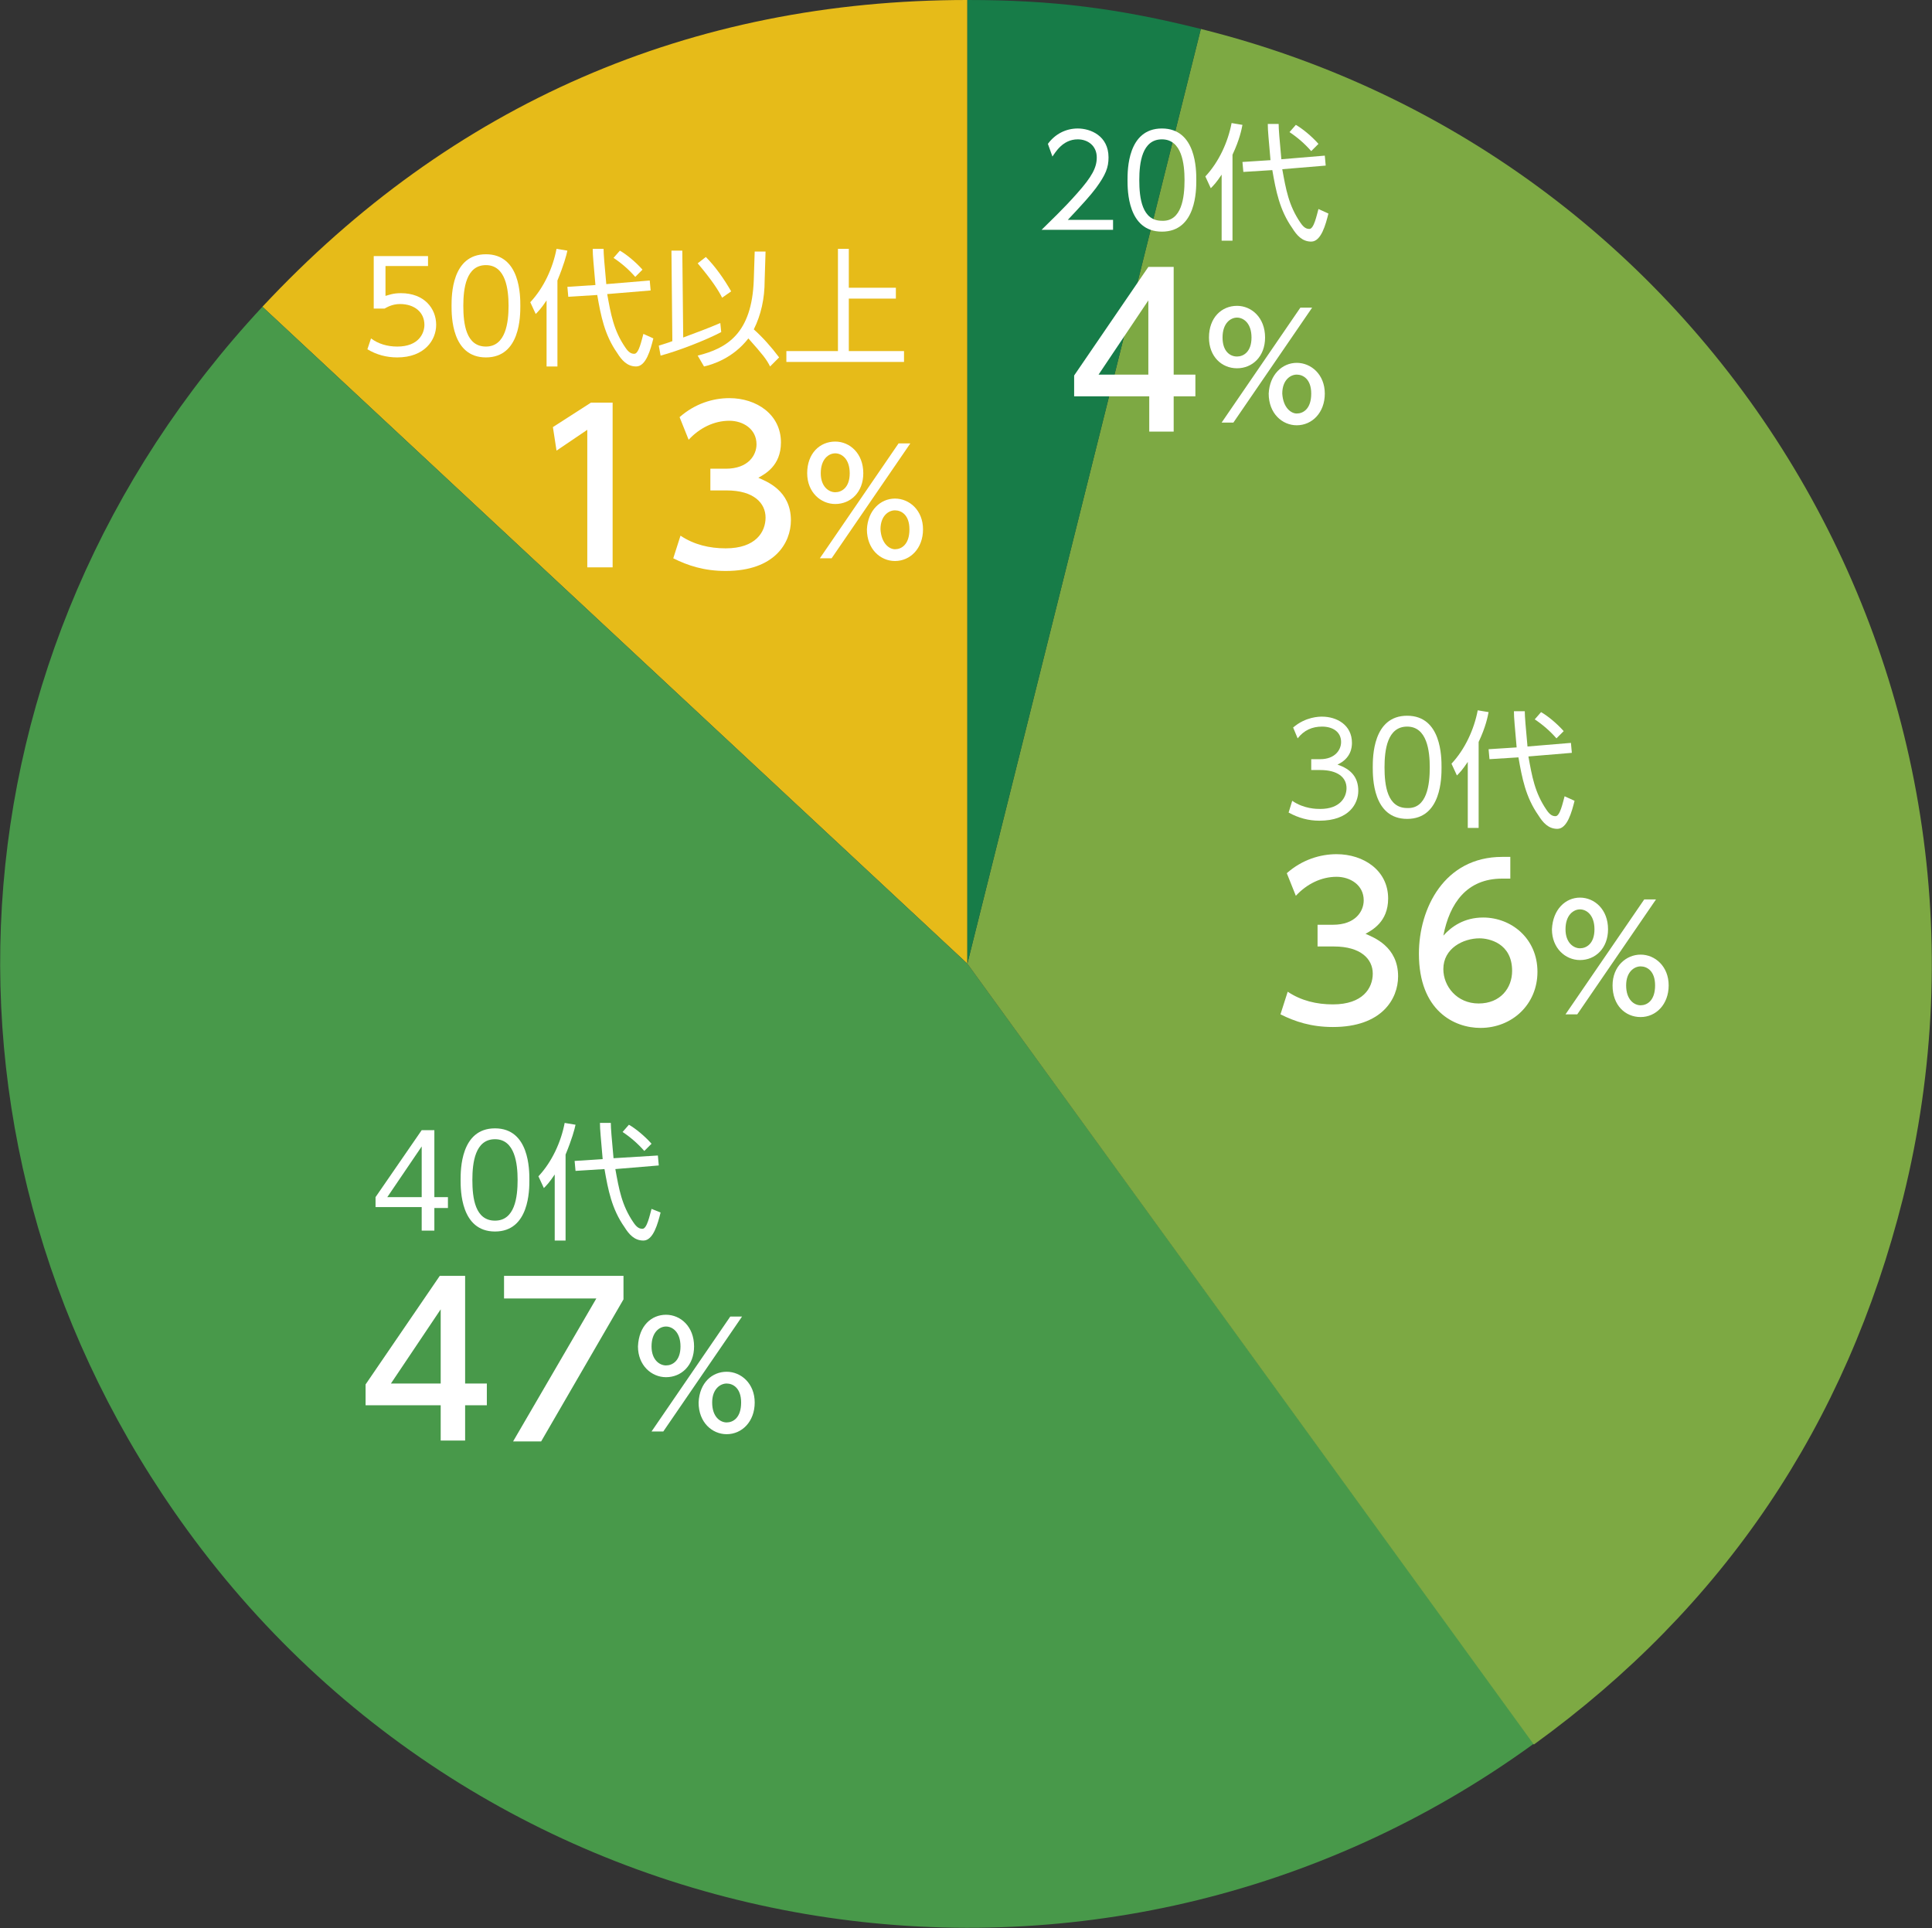 <?xml version="1.0" encoding="utf-8"?>
<!-- Generator: Adobe Illustrator 27.2.0, SVG Export Plug-In . SVG Version: 6.00 Build 0)  -->
<svg version="1.1" id="レイヤー_1" xmlns="http://www.w3.org/2000/svg" xmlns:xlink="http://www.w3.org/1999/xlink" x="0px"
	 y="0px" viewBox="0 0 213.5 213.1" style="enable-background:new 0 0 213.5 213.1;" xml:space="preserve">
<rect x="0" y="0" width="213.5" height="213.1" fill="#333333" stroke="none"/>
<style type="text/css">
	.st0{fill:#E6BB19;}
	.st1{fill:#48994A;}
	.st2{fill:#7DA943;}
	.st3{fill:#177C48;}
	.st4{enable-background:new    ;}
	.st5{fill:#FFFFFF;}
</style>
<g>
	<g>
		<path class="st0" d="M106.9,106.5L29,33.9C49.9,11.5,76.3,0,106.9,0V106.5z"/>
		<path class="st1" d="M106.9,106.5l62.6,86.2c-47.6,34.6-114.2,24-148.8-23.6C-9.7,127.3-6.3,71.8,29,33.9L106.9,106.5z"/>
		<path class="st2" d="M106.9,106.5L132.7,3.2c57.1,14.2,91.8,72.1,77.6,129.2c-6.3,25.1-19.8,45.2-40.8,60.4L106.9,106.5z"/>
		<path class="st3" d="M106.9,106.5V0c9.4,0,16.6,0.9,25.8,3.2L106.9,106.5z"/>
	</g>
	<g class="st4">
		<path class="st5" d="M123,24.2v1.2h-7.9c0.9-0.9,2.4-2.3,3.9-4c1.7-1.9,2.2-2.9,2.2-4c0-1.3-1-2-2.1-2c-1.7,0-2.5,1.5-2.8,1.9
			l-0.5-1.4c0.8-1.1,2-1.7,3.3-1.7c1.4,0,3.4,0.8,3.4,3.2c0,1.1-0.3,1.9-1.4,3.4c-0.6,0.8-1.5,1.8-3.1,3.5H123z"/>
		<path class="st5" d="M124.6,19.9c0-1.1,0-5.7,3.8-5.7s3.8,4.6,3.8,5.7c0,1.1,0,5.7-3.8,5.7S124.6,21,124.6,19.9z M130.9,19.9
			c0-1.8-0.3-4.5-2.5-4.5c-2.2,0-2.5,2.6-2.5,4.5c0,2,0.3,4.5,2.5,4.5C130.6,24.5,130.9,21.8,130.9,19.9z"/>
		<path class="st5" d="M136.2,26.6h-1.2v-7.3c-0.6,0.9-0.9,1.2-1.2,1.5l-0.6-1.3c1.5-1.6,2.5-3.8,2.9-5.9l1.2,0.2
			c-0.1,0.5-0.3,1.6-1.1,3.3V26.6z M146.4,17.2l0.1,1.1l-4.8,0.4c0.4,2.2,0.7,4,2,5.9c0.4,0.6,0.7,0.7,1,0.7c0.5,0,0.8-1.5,1-2.2
			l1.1,0.5c-0.3,1.2-0.8,3.1-1.9,3.1c-1,0-1.6-0.7-2.1-1.5c-1.4-2-1.8-4.1-2.2-6.4l-3.2,0.2l-0.1-1.1l3.1-0.2
			c-0.2-2.4-0.3-3.2-0.3-4h1.2c0,0.6,0.1,1.7,0.3,3.9L146.4,17.2z M144.9,16.7c-0.7-0.8-1.5-1.5-2.4-2.1l0.7-0.8
			c0.7,0.4,1.7,1.2,2.5,2.1L144.9,16.7z"/>
	</g>
	<g class="st4">
		<path class="st5" d="M142.8,88.5c1.3,0.9,2.7,0.9,3.1,0.9c2.2,0,2.9-1.3,2.9-2.3c0-1.2-1-2-2.9-2h-1v-1.2h1c1.6,0,2.3-1,2.3-1.9
			c0-1.1-0.9-1.7-2.1-1.7c-1.1,0-2,0.4-2.7,1.3l-0.5-1.2c1.4-1.2,2.9-1.2,3.2-1.2c1.6,0,3.3,0.9,3.3,2.9c0,0.5-0.1,1.7-1.6,2.4
			c1.5,0.5,2.3,1.4,2.3,2.9c0,1.4-1,3.3-4.3,3.3c-1.2,0-2.3-0.3-3.4-0.9L142.8,88.5z"/>
		<path class="st5" d="M151.7,84.8c0-1.1,0-5.7,3.8-5.7s3.8,4.6,3.8,5.7c0,1.1,0,5.7-3.8,5.7S151.7,85.9,151.7,84.8z M158,84.8
			c0-1.8-0.3-4.5-2.5-4.5c-2.2,0-2.5,2.6-2.5,4.5c0,2,0.3,4.5,2.5,4.5C157.7,89.4,158,86.7,158,84.8z"/>
		<path class="st5" d="M163.4,91.5h-1.2v-7.3c-0.6,0.9-0.9,1.2-1.2,1.5l-0.6-1.3c1.5-1.6,2.5-3.8,2.9-5.9l1.2,0.2
			c-0.1,0.5-0.3,1.6-1.1,3.3V91.5z M173.6,82.1l0.1,1.1l-4.8,0.4c0.4,2.2,0.7,4,2,5.9c0.4,0.6,0.7,0.7,1,0.7c0.5,0,0.8-1.5,1-2.2
			l1.1,0.5c-0.3,1.2-0.8,3.1-1.9,3.1c-1,0-1.6-0.7-2.1-1.5c-1.4-2-1.8-4.1-2.2-6.4l-3.2,0.2l-0.1-1.1l3.1-0.2
			c-0.2-2.4-0.3-3.2-0.3-4h1.2c0,0.6,0.1,1.7,0.3,3.9L173.6,82.1z M172,81.6c-0.7-0.8-1.5-1.5-2.4-2.1l0.7-0.8
			c0.7,0.4,1.7,1.2,2.5,2.1L172,81.6z"/>
	</g>
	<g class="st4">
		<path class="st5" d="M46.6,135.9v-2.5h-5.1v-1.1l5.1-7.4h1.4v7.4h1.5v1.2h-1.5v2.5H46.6z M42.8,132.3h3.8v-5.6L42.8,132.3z"/>
		<path class="st5" d="M50.9,130.4c0-1.1,0-5.7,3.8-5.7s3.8,4.6,3.8,5.7c0,1.1,0,5.7-3.8,5.7S50.9,131.5,50.9,130.4z M57.2,130.4
			c0-1.8-0.3-4.5-2.5-4.5c-2.2,0-2.5,2.6-2.5,4.5c0,2,0.3,4.5,2.5,4.5C56.9,134.9,57.2,132.3,57.2,130.4z"/>
		<path class="st5" d="M62.5,137.1h-1.2v-7.3c-0.6,0.9-0.9,1.2-1.2,1.5l-0.6-1.3c1.5-1.6,2.5-3.8,2.9-5.9l1.2,0.2
			c-0.1,0.5-0.4,1.6-1.1,3.3V137.1z M72.7,127.7l0.1,1.1l-4.8,0.4c0.4,2.2,0.7,4,2,5.9c0.4,0.6,0.7,0.7,1,0.7c0.5,0,0.8-1.5,1-2.2
			L73,134c-0.3,1.2-0.8,3.1-1.9,3.1c-1,0-1.6-0.7-2.1-1.5c-1.4-2-1.8-4.1-2.2-6.4l-3.2,0.2l-0.1-1.1l3.1-0.2c-0.2-2.4-0.3-3.2-0.3-4
			h1.2c0,0.6,0.1,1.7,0.3,3.9L72.7,127.7z M71.2,127.2c-0.7-0.8-1.5-1.5-2.4-2.1l0.7-0.8c0.7,0.4,1.7,1.2,2.5,2.1L71.2,127.2z"/>
	</g>
	<g class="st4">
		<path class="st5" d="M47.3,29.4h-4.7v3.3c0.4-0.1,0.8-0.3,1.7-0.3c2.6,0,3.9,1.7,3.9,3.5c0,1.7-1.3,3.6-4.3,3.6
			c-1.2,0-2.3-0.3-3.3-0.9l0.4-1.2c0.8,0.6,1.8,0.9,2.9,0.9c2.4,0,3-1.5,3-2.4c0-1.4-1.1-2.3-2.7-2.3c-0.9,0-1.5,0.4-1.7,0.5h-1.2
			v-5.8h6V29.4z"/>
		<path class="st5" d="M49.9,33.8c0-1.1,0-5.7,3.8-5.7s3.8,4.6,3.8,5.7c0,1.1,0,5.7-3.8,5.7S49.9,34.9,49.9,33.8z M56.2,33.8
			c0-1.8-0.3-4.5-2.5-4.5c-2.2,0-2.5,2.6-2.5,4.5c0,2,0.3,4.5,2.5,4.5C55.9,38.3,56.2,35.6,56.2,33.8z"/>
		<path class="st5" d="M61.6,40.5h-1.2v-7.3c-0.6,0.9-0.9,1.2-1.2,1.5l-0.6-1.3c1.5-1.6,2.5-3.8,2.9-5.9l1.2,0.2
			c-0.1,0.5-0.4,1.6-1.1,3.3V40.5z M71.8,31l0.1,1.1l-4.8,0.4c0.4,2.2,0.7,4,2,5.9c0.4,0.6,0.7,0.7,1,0.7c0.5,0,0.8-1.5,1-2.2
			l1.1,0.5c-0.3,1.2-0.8,3.1-1.9,3.1c-1,0-1.6-0.7-2.1-1.5c-1.4-2-1.8-4.1-2.2-6.4l-3.2,0.2l-0.1-1.1l3.1-0.2
			c-0.2-2.4-0.3-3.2-0.3-4h1.2c0,0.6,0.1,1.7,0.3,3.9L71.8,31z M70.2,30.6c-0.7-0.8-1.5-1.5-2.4-2.1l0.7-0.8
			c0.7,0.4,1.7,1.2,2.5,2.1L70.2,30.6z"/>
		<path class="st5" d="M79.7,36.7c-1.7,0.9-4.8,2.1-6.7,2.6l-0.2-1.1c0.6-0.2,1-0.3,1.5-0.5l-0.1-10h1.2l0.1,9.6
			c1.6-0.6,2.7-1,4.1-1.6L79.7,36.7z M77.1,39.3c3.2-0.8,6-2.4,6.2-8.4l0.1-3.1l1.2,0L84.5,31c0,2-0.4,3.8-1.2,5.4
			c1,0.9,1.9,1.9,2.8,3.1l-1,1c-0.4-0.8-0.8-1.3-2.4-3.1c-1.7,2.2-4,2.9-4.9,3.1L77.1,39.3z M79.8,32.9c-0.4-0.8-1.1-1.9-2.7-3.8
			l0.9-0.7c1,1,2,2.4,2.8,3.8L79.8,32.9z"/>
		<path class="st5" d="M93.8,31.8h5.2V33h-5.2v5.8h6.1v1.2h-13v-1.2h5.7V27.5h1.2V31.8z"/>
	</g>
	<g class="st4">
		<path class="st5" d="M127,47.7v-3.9h-8.3v-2.3l8.2-12h2.8v11.9h2.4v2.4h-2.4v3.9H127z M121.4,41.4h5.5v-8.2L121.4,41.4z"/>
	</g>
	<g class="st4">
		<path class="st5" d="M136.7,33.8c1.6,0,3.1,1.3,3.1,3.5c0,2.1-1.4,3.4-3.1,3.4s-3.1-1.3-3.1-3.4C133.6,35.1,135,33.8,136.7,33.8z
			 M143.7,34h1.3l-8.7,12.7H135L143.7,34z M136.7,39.4c0.7,0,1.6-0.5,1.6-2.1c0-1.6-0.9-2.2-1.6-2.2c-0.7,0-1.6,0.6-1.6,2.2
			C135.1,38.8,135.9,39.4,136.7,39.4z M143.3,40.1c1.6,0,3.1,1.3,3.1,3.4c0,2.1-1.4,3.5-3.1,3.5c-1.6,0-3.1-1.3-3.1-3.5
			C140.3,41.4,141.7,40.1,143.3,40.1z M143.3,45.7c0.7,0,1.6-0.5,1.6-2.2c0-1.6-0.9-2.1-1.6-2.1c-0.7,0-1.6,0.6-1.6,2.1
			C141.8,45.1,142.7,45.7,143.3,45.7z"/>
	</g>
	<g class="st4">
		<path class="st5" d="M142.3,109.6c1.5,1,3.2,1.4,5,1.4c3.3,0,4.4-1.8,4.4-3.4c0-1.6-1.3-3-4.3-3h-1.8v-2.4h1.7
			c2.5,0,3.4-1.5,3.4-2.7c0-1.7-1.5-2.6-3-2.6c-1.7,0-3.3,0.8-4.5,2.1l-1-2.5c1.7-1.5,3.7-2.1,5.5-2.1c3,0,5.7,1.8,5.7,4.9
			c0,2.6-1.8,3.5-2.5,3.9c0.9,0.4,3.6,1.4,3.6,4.7c0,2.5-1.8,5.6-7.2,5.6c-2.4,0-4.2-0.6-5.8-1.4L142.3,109.6z"/>
		<path class="st5" d="M166.8,97.1c-0.5,0-0.6,0-0.8,0c-3.9,0-5.8,2.7-6.5,6.3c0.9-1,2.3-2,4.4-2c3.1,0,6,2.3,6,6
			c0,3.6-2.8,6.2-6.3,6.2c-2.9,0-6.8-1.9-6.8-8.2c0-5,2.8-10.7,9.2-10.7c0.3,0,0.5,0,0.9,0V97.1z M163.5,103.7c-1.8,0-4,1.1-4,3.4
			c0,1.9,1.5,3.8,3.9,3.8c2.4,0,3.7-1.7,3.7-3.6C167.1,104.2,164.5,103.7,163.5,103.7z"/>
	</g>
	<g class="st4">
		<path class="st5" d="M174.6,99.2c1.6,0,3.1,1.3,3.1,3.5c0,2.1-1.4,3.4-3.1,3.4c-1.6,0-3.1-1.3-3.1-3.4
			C171.6,100.5,173,99.2,174.6,99.2z M181.7,99.4h1.3l-8.7,12.7h-1.3L181.7,99.4z M174.6,104.8c0.7,0,1.6-0.5,1.6-2.1
			c0-1.6-0.9-2.2-1.6-2.2c-0.7,0-1.6,0.6-1.6,2.2C173,104.2,173.9,104.8,174.6,104.8z M181.3,105.5c1.6,0,3.1,1.3,3.1,3.4
			c0,2.1-1.4,3.5-3.1,3.5s-3.1-1.3-3.1-3.5C178.2,106.8,179.7,105.5,181.3,105.5z M181.3,111.1c0.7,0,1.6-0.5,1.6-2.2
			c0-1.6-0.9-2.1-1.6-2.1c-0.7,0-1.6,0.6-1.6,2.1C179.7,110.5,180.6,111.1,181.3,111.1z"/>
	</g>
	<g class="st4">
		<path class="st5" d="M48.7,159.2v-3.9h-8.3V153l8.2-12h2.8v11.9h2.4v2.4h-2.4v3.9H48.7z M43.2,152.9h5.5v-8.2L43.2,152.9z"/>
		<path class="st5" d="M68.9,141v2.6l-9.1,15.7h-3.1l9.2-15.8H55.7V141H68.9z"/>
	</g>
	<g class="st4">
		<path class="st5" d="M73.6,145.3c1.6,0,3.1,1.3,3.1,3.5c0,2.1-1.4,3.4-3.1,3.4c-1.6,0-3.1-1.3-3.1-3.4
			C70.6,146.5,72,145.3,73.6,145.3z M80.7,145.5H82l-8.7,12.7H72L80.7,145.5z M73.6,150.9c0.7,0,1.6-0.5,1.6-2.1
			c0-1.6-0.9-2.2-1.6-2.2c-0.7,0-1.6,0.6-1.6,2.2C72,150.3,72.9,150.9,73.6,150.9z M80.3,151.6c1.6,0,3.1,1.3,3.1,3.4
			c0,2.1-1.4,3.5-3.1,3.5c-1.6,0-3.1-1.3-3.1-3.5C77.3,152.8,78.7,151.6,80.3,151.6z M80.3,157.2c0.7,0,1.6-0.5,1.6-2.2
			c0-1.6-0.9-2.1-1.6-2.1c-0.7,0-1.6,0.6-1.6,2.1C78.7,156.6,79.6,157.2,80.3,157.2z"/>
	</g>
	<g class="st4">
		<path class="st5" d="M65.3,44.5h2.4v18.2h-2.8V47.5l-3.4,2.3l-0.4-2.6L65.3,44.5z"/>
		<path class="st5" d="M75.2,59.2c1.5,1,3.2,1.4,5,1.4c3.3,0,4.4-1.8,4.4-3.4c0-1.6-1.3-3-4.3-3h-1.8v-2.4h1.7
			c2.5,0,3.4-1.5,3.4-2.7c0-1.7-1.5-2.6-3-2.6c-1.7,0-3.3,0.8-4.5,2.1l-1-2.5c1.7-1.5,3.7-2.1,5.5-2.1c3,0,5.7,1.8,5.7,4.9
			c0,2.6-1.8,3.5-2.5,3.9c0.9,0.4,3.6,1.4,3.6,4.7c0,2.5-1.8,5.6-7.2,5.6c-2.4,0-4.2-0.6-5.8-1.4L75.2,59.2z"/>
	</g>
	<g class="st4">
		<path class="st5" d="M92.3,48.8c1.6,0,3.1,1.3,3.1,3.5c0,2.1-1.4,3.4-3.1,3.4c-1.6,0-3.1-1.3-3.1-3.4
			C89.2,50.1,90.6,48.8,92.3,48.8z M99.3,49h1.3l-8.7,12.7h-1.3L99.3,49z M92.3,54.4c0.7,0,1.6-0.5,1.6-2.1c0-1.6-0.9-2.2-1.6-2.2
			c-0.7,0-1.6,0.6-1.6,2.2C90.7,53.8,91.6,54.4,92.3,54.4z M98.9,55.1c1.6,0,3.1,1.3,3.1,3.4c0,2.1-1.4,3.5-3.1,3.5
			c-1.6,0-3.1-1.3-3.1-3.5C95.9,56.4,97.3,55.1,98.9,55.1z M98.9,60.7c0.7,0,1.6-0.5,1.6-2.2c0-1.6-0.9-2.1-1.6-2.1
			c-0.7,0-1.6,0.6-1.6,2.1C97.4,60.1,98.3,60.7,98.9,60.7z"/>
	</g>
</g>
</svg>
